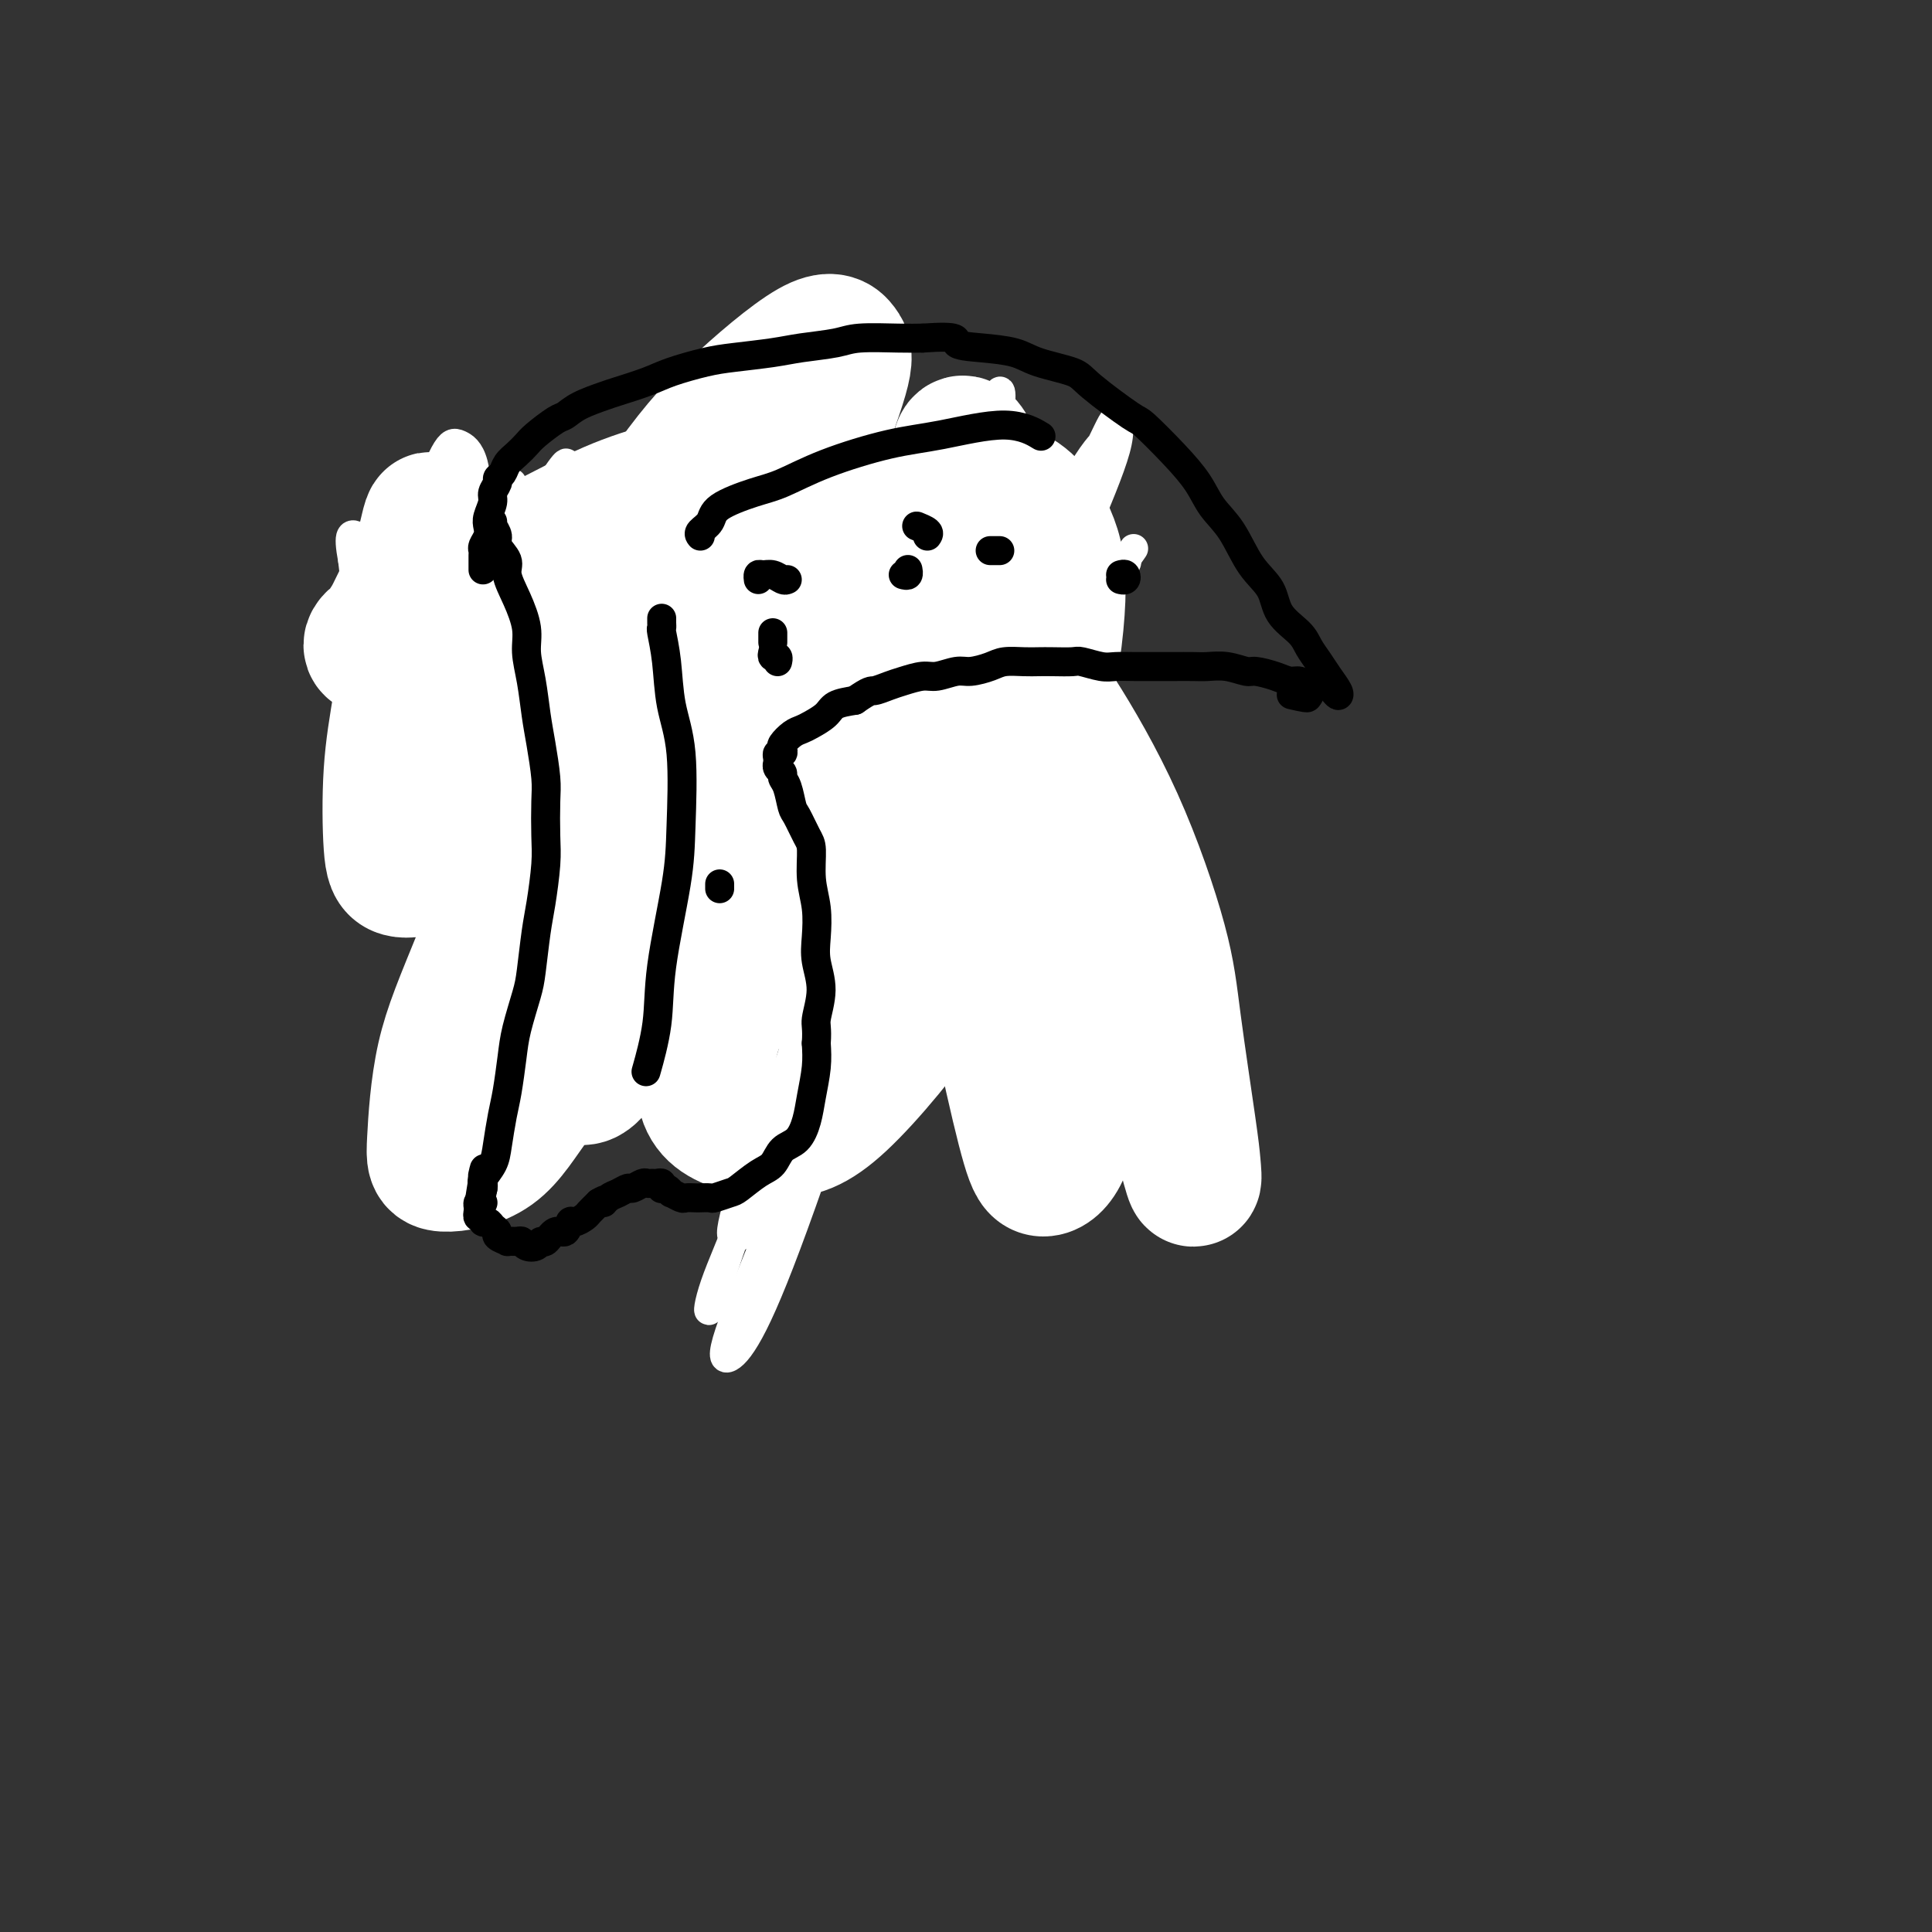 <svg viewBox='0 0 400 400' version='1.1' xmlns='http://www.w3.org/2000/svg' xmlns:xlink='http://www.w3.org/1999/xlink'><rect x="0" y="0" width="400" height="400" fill="#333333" stroke="none"/><g fill='none' stroke='#73AB3A' stroke-width='6' stroke-linecap='round' stroke-linejoin='round'><path d='M166,143c-1.085,1.566 -2.171,3.133 -4,5c-1.829,1.867 -4.402,4.036 -10,11c-5.598,6.964 -14.222,18.723 -20,27c-5.778,8.277 -8.711,13.073 -12,18c-3.289,4.927 -6.935,9.985 -9,14c-2.065,4.015 -2.551,6.987 -3,8c-0.449,1.013 -0.862,0.068 -1,0c-0.138,-0.068 0.001,0.742 0,1c-0.001,0.258 -0.140,-0.035 0,-1c0.140,-0.965 0.559,-2.602 1,-4c0.441,-1.398 0.904,-2.557 1,-4c0.096,-1.443 -0.176,-3.171 0,-4c0.176,-0.829 0.801,-0.758 1,-1c0.199,-0.242 -0.027,-0.796 2,-1c2.027,-0.204 6.308,-0.056 12,0c5.692,0.056 12.793,0.021 21,0c8.207,-0.021 17.518,-0.029 27,0c9.482,0.029 19.135,0.093 29,0c9.865,-0.093 19.942,-0.345 27,-1c7.058,-0.655 11.097,-1.715 13,-2c1.903,-0.285 1.669,0.205 1,0c-0.669,-0.205 -1.773,-1.103 -5,-2c-3.227,-0.897 -8.577,-1.791 -14,-3c-5.423,-1.209 -10.919,-2.732 -18,-4c-7.081,-1.268 -15.749,-2.280 -23,-4c-7.251,-1.720 -13.087,-4.149 -23,-8c-9.913,-3.851 -23.905,-9.125 -33,-13c-9.095,-3.875 -13.295,-6.351 -19,-10c-5.705,-3.649 -12.916,-8.471 -18,-12c-5.084,-3.529 -8.042,-5.764 -11,-8'/><path d='M78,145c-4.975,-4.061 -2.911,-4.212 -1,-5c1.911,-0.788 3.671,-2.213 8,-3c4.329,-0.787 11.228,-0.936 19,-1c7.772,-0.064 16.415,-0.042 26,0c9.585,0.042 20.110,0.103 30,0c9.890,-0.103 19.144,-0.369 27,0c7.856,0.369 14.312,1.374 20,2c5.688,0.626 10.607,0.873 14,1c3.393,0.127 5.261,0.134 6,0c0.739,-0.134 0.350,-0.409 0,0c-0.350,0.409 -0.660,1.502 -2,3c-1.340,1.498 -3.712,3.402 -7,6c-3.288,2.598 -7.494,5.892 -11,10c-3.506,4.108 -6.311,9.030 -10,15c-3.689,5.970 -8.260,12.988 -12,19c-3.740,6.012 -6.649,11.020 -11,19c-4.351,7.980 -10.146,18.933 -13,25c-2.854,6.067 -2.769,7.247 -3,9c-0.231,1.753 -0.780,4.080 -1,4c-0.220,-0.080 -0.110,-2.568 0,-4c0.110,-1.432 0.222,-1.809 0,-3c-0.222,-1.191 -0.778,-3.198 -1,-4c-0.222,-0.802 -0.111,-0.401 0,0'/></g>
<g fill='none' stroke='#FFFFFF' stroke-width='6' stroke-linecap='round' stroke-linejoin='round'><path d='M244,193c-2.142,0.420 -4.285,0.840 -6,1c-1.715,0.160 -3.004,0.061 -5,0c-1.996,-0.061 -4.699,-0.085 -7,0c-2.301,0.085 -4.202,0.279 -6,0c-1.798,-0.279 -3.495,-1.029 -6,-1c-2.505,0.029 -5.819,0.839 -9,2c-3.181,1.161 -6.228,2.674 -9,4c-2.772,1.326 -5.268,2.467 -8,5c-2.732,2.533 -5.702,6.459 -8,9c-2.298,2.541 -3.926,3.697 -5,5c-1.074,1.303 -1.594,2.751 -2,4c-0.406,1.249 -0.697,2.297 0,1c0.697,-1.297 2.381,-4.939 4,-8c1.619,-3.061 3.171,-5.540 6,-12c2.829,-6.460 6.933,-16.900 10,-24c3.067,-7.100 5.096,-10.860 7,-16c1.904,-5.140 3.684,-11.661 5,-16c1.316,-4.339 2.169,-6.497 2,-7c-0.169,-0.503 -1.358,0.650 -3,2c-1.642,1.350 -3.737,2.897 -7,8c-3.263,5.103 -7.696,13.763 -13,25c-5.304,11.237 -11.481,25.052 -16,35c-4.519,9.948 -7.381,16.028 -10,23c-2.619,6.972 -4.996,14.836 -6,19c-1.004,4.164 -0.635,4.629 1,4c1.635,-0.629 4.535,-2.351 9,-9c4.465,-6.649 10.495,-18.227 15,-28c4.505,-9.773 7.486,-17.743 11,-26c3.514,-8.257 7.561,-16.800 12,-26c4.439,-9.200 9.268,-19.057 13,-26c3.732,-6.943 6.366,-10.971 9,-15'/><path d='M222,126c7.741,-15.752 4.592,-8.632 3,-5c-1.592,3.632 -1.628,3.775 -3,6c-1.372,2.225 -4.081,6.531 -8,14c-3.919,7.469 -9.049,18.100 -15,30c-5.951,11.900 -12.725,25.069 -18,35c-5.275,9.931 -9.053,16.626 -12,23c-2.947,6.374 -5.065,12.429 -7,17c-1.935,4.571 -3.687,7.660 -4,9c-0.313,1.340 0.813,0.932 3,-2c2.187,-2.932 5.435,-8.388 10,-17c4.565,-8.612 10.448,-20.381 15,-30c4.552,-9.619 7.772,-17.088 12,-26c4.228,-8.912 9.463,-19.268 13,-26c3.537,-6.732 5.375,-9.840 7,-13c1.625,-3.160 3.038,-6.373 4,-8c0.962,-1.627 1.472,-1.669 0,1c-1.472,2.669 -4.926,8.050 -8,13c-3.074,4.950 -5.769,9.470 -11,18c-5.231,8.530 -12.997,21.070 -19,30c-6.003,8.930 -10.242,14.249 -15,21c-4.758,6.751 -10.033,14.932 -13,20c-2.967,5.068 -3.625,7.023 -4,8c-0.375,0.977 -0.467,0.976 0,0c0.467,-0.976 1.493,-2.929 5,-9c3.507,-6.071 9.494,-16.261 16,-28c6.506,-11.739 13.530,-25.026 19,-34c5.470,-8.974 9.386,-13.634 14,-20c4.614,-6.366 9.928,-14.438 14,-20c4.072,-5.562 6.904,-8.613 9,-11c2.096,-2.387 3.456,-4.111 4,-5c0.544,-0.889 0.272,-0.945 0,-1'/><path d='M233,116c5.148,-7.230 -2.480,3.197 -7,10c-4.520,6.803 -5.930,9.984 -11,19c-5.070,9.016 -13.800,23.869 -21,38c-7.200,14.131 -12.869,27.541 -17,37c-4.131,9.459 -6.723,14.966 -9,20c-2.277,5.034 -4.238,9.595 -6,14c-1.762,4.405 -3.326,8.654 -4,10c-0.674,1.346 -0.458,-0.209 0,-2c0.458,-1.791 1.157,-3.816 4,-12c2.843,-8.184 7.832,-22.527 12,-35c4.168,-12.473 7.517,-23.078 13,-37c5.483,-13.922 13.099,-31.162 19,-44c5.901,-12.838 10.087,-21.275 13,-27c2.913,-5.725 4.552,-8.738 6,-11c1.448,-2.262 2.705,-3.773 3,-4c0.295,-0.227 -0.373,0.830 -3,7c-2.627,6.170 -7.213,17.452 -12,28c-4.787,10.548 -9.776,20.360 -17,37c-7.224,16.640 -16.684,40.107 -23,56c-6.316,15.893 -9.490,24.210 -13,33c-3.510,8.790 -7.358,18.051 -9,23c-1.642,4.949 -1.080,5.586 0,5c1.080,-0.586 2.678,-2.395 5,-7c2.322,-4.605 5.368,-12.007 10,-25c4.632,-12.993 10.851,-31.579 18,-52c7.149,-20.421 15.227,-42.678 21,-57c5.773,-14.322 9.240,-20.708 13,-28c3.760,-7.292 7.812,-15.491 10,-20c2.188,-4.509 2.512,-5.329 3,-5c0.488,0.329 1.139,1.808 0,6c-1.139,4.192 -4.070,11.096 -7,18'/><path d='M224,111c-4.234,11.567 -11.318,28.484 -17,41c-5.682,12.516 -9.960,20.629 -15,32c-5.040,11.371 -10.840,25.998 -15,35c-4.160,9.002 -6.680,12.379 -9,17c-2.320,4.621 -4.439,10.485 -6,14c-1.561,3.515 -2.562,4.680 -3,4c-0.438,-0.680 -0.312,-3.206 0,-6c0.312,-2.794 0.812,-5.856 3,-15c2.188,-9.144 6.066,-24.369 11,-40c4.934,-15.631 10.925,-31.667 15,-43c4.075,-11.333 6.234,-17.962 9,-25c2.766,-7.038 6.138,-14.486 8,-19c1.862,-4.514 2.215,-6.096 2,-6c-0.215,0.096 -0.999,1.869 -2,5c-1.001,3.131 -2.219,7.619 -6,19c-3.781,11.381 -10.126,29.654 -15,44c-4.874,14.346 -8.277,24.767 -13,38c-4.723,13.233 -10.765,29.280 -15,40c-4.235,10.720 -6.663,16.113 -8,20c-1.337,3.887 -1.582,6.267 -1,5c0.582,-1.267 1.991,-6.180 4,-12c2.009,-5.820 4.618,-12.547 9,-27c4.382,-14.453 10.536,-36.632 15,-53c4.464,-16.368 7.236,-26.925 11,-39c3.764,-12.075 8.519,-25.668 12,-35c3.481,-9.332 5.688,-14.404 7,-18c1.312,-3.596 1.730,-5.718 2,-6c0.270,-0.282 0.392,1.275 0,4c-0.392,2.725 -1.298,6.618 -4,15c-2.702,8.382 -7.201,21.252 -11,32c-3.799,10.748 -6.900,19.374 -10,28'/><path d='M182,160c-6.513,18.323 -10.294,24.629 -13,30c-2.706,5.371 -4.335,9.806 -6,14c-1.665,4.194 -3.364,8.146 -4,10c-0.636,1.854 -0.208,1.610 1,0c1.208,-1.610 3.198,-4.587 6,-10c2.802,-5.413 6.417,-13.262 10,-21c3.583,-7.738 7.133,-15.366 10,-22c2.867,-6.634 5.050,-12.275 8,-19c2.950,-6.725 6.666,-14.536 9,-20c2.334,-5.464 3.284,-8.583 4,-11c0.716,-2.417 1.197,-4.134 0,-4c-1.197,0.134 -4.071,2.119 -7,5c-2.929,2.881 -5.913,6.658 -10,12c-4.087,5.342 -9.277,12.249 -13,17c-3.723,4.751 -5.980,7.345 -8,10c-2.020,2.655 -3.803,5.369 -5,7c-1.197,1.631 -1.808,2.178 -2,2c-0.192,-0.178 0.034,-1.081 0,-2c-0.034,-0.919 -0.329,-1.853 0,-4c0.329,-2.147 1.282,-5.505 2,-8c0.718,-2.495 1.201,-4.125 2,-7c0.799,-2.875 1.914,-6.994 3,-10c1.086,-3.006 2.144,-4.898 3,-7c0.856,-2.102 1.509,-4.415 2,-6c0.491,-1.585 0.819,-2.444 1,-3c0.181,-0.556 0.213,-0.810 0,-1c-0.213,-0.190 -0.673,-0.316 -1,0c-0.327,0.316 -0.521,1.074 -1,2c-0.479,0.926 -1.244,2.018 -2,3c-0.756,0.982 -1.502,1.852 -2,3c-0.498,1.148 -0.749,2.574 -1,4'/><path d='M168,124c-1.548,2.532 -1.917,3.362 -2,4c-0.083,0.638 0.121,1.085 0,2c-0.121,0.915 -0.569,2.299 -1,3c-0.431,0.701 -0.847,0.720 -1,1c-0.153,0.280 -0.044,0.822 0,1c0.044,0.178 0.023,-0.008 0,0c-0.023,0.008 -0.048,0.212 0,0c0.048,-0.212 0.168,-0.838 0,-1c-0.168,-0.162 -0.625,0.141 -1,0c-0.375,-0.141 -0.667,-0.724 -1,-1c-0.333,-0.276 -0.708,-0.243 -1,0c-0.292,0.243 -0.502,0.696 -1,1c-0.498,0.304 -1.285,0.459 -2,1c-0.715,0.541 -1.358,1.466 -2,2c-0.642,0.534 -1.283,0.675 -2,1c-0.717,0.325 -1.509,0.833 -2,1c-0.491,0.167 -0.679,-0.008 -1,0c-0.321,0.008 -0.774,0.201 -1,0c-0.226,-0.201 -0.226,-0.794 0,-2c0.226,-1.206 0.678,-3.026 1,-4c0.322,-0.974 0.514,-1.102 1,-2c0.486,-0.898 1.267,-2.566 2,-4c0.733,-1.434 1.420,-2.632 2,-3c0.580,-0.368 1.054,0.095 1,0c-0.054,-0.095 -0.637,-0.749 -1,0c-0.363,0.749 -0.506,2.899 -1,4c-0.494,1.101 -1.340,1.151 -2,2c-0.660,0.849 -1.136,2.496 -2,4c-0.864,1.504 -2.117,2.867 -3,4c-0.883,1.133 -1.395,2.038 -2,3c-0.605,0.962 -1.302,1.981 -2,3'/><path d='M144,144c-2.004,3.549 -1.013,2.423 -1,2c0.013,-0.423 -0.951,-0.142 -1,0c-0.049,0.142 0.816,0.146 1,0c0.184,-0.146 -0.315,-0.441 0,-1c0.315,-0.559 1.443,-1.382 2,-2c0.557,-0.618 0.543,-1.030 1,-2c0.457,-0.970 1.384,-2.499 2,-4c0.616,-1.501 0.921,-2.973 1,-4c0.079,-1.027 -0.069,-1.609 0,-2c0.069,-0.391 0.356,-0.592 0,0c-0.356,0.592 -1.356,1.978 -2,3c-0.644,1.022 -0.933,1.679 -2,3c-1.067,1.321 -2.913,3.307 -4,5c-1.087,1.693 -1.417,3.094 -2,4c-0.583,0.906 -1.420,1.316 -2,2c-0.580,0.684 -0.903,1.640 -1,2c-0.097,0.360 0.031,0.122 0,0c-0.031,-0.122 -0.221,-0.127 0,-1c0.221,-0.873 0.855,-2.612 1,-4c0.145,-1.388 -0.197,-2.424 0,-4c0.197,-1.576 0.933,-3.690 1,-5c0.067,-1.310 -0.533,-1.815 -1,-2c-0.467,-0.185 -0.799,-0.048 -1,0c-0.201,0.048 -0.270,0.008 -1,1c-0.730,0.992 -2.120,3.015 -3,4c-0.880,0.985 -1.248,0.932 -2,2c-0.752,1.068 -1.887,3.259 -3,5c-1.113,1.741 -2.206,3.034 -3,4c-0.794,0.966 -1.291,1.606 -2,2c-0.709,0.394 -1.631,0.541 -2,0c-0.369,-0.541 -0.184,-1.771 0,-3'/><path d='M120,149c-0.176,-1.138 0.384,-2.483 1,-5c0.616,-2.517 1.287,-6.207 2,-10c0.713,-3.793 1.468,-7.691 2,-10c0.532,-2.309 0.843,-3.030 1,-4c0.157,-0.970 0.162,-2.189 0,-2c-0.162,0.189 -0.491,1.787 -1,4c-0.509,2.213 -1.197,5.043 -2,9c-0.803,3.957 -1.722,9.043 -3,15c-1.278,5.957 -2.917,12.785 -4,18c-1.083,5.215 -1.610,8.817 -2,12c-0.390,3.183 -0.642,5.948 -1,8c-0.358,2.052 -0.823,3.392 -1,4c-0.177,0.608 -0.068,0.484 0,-1c0.068,-1.484 0.093,-4.327 1,-9c0.907,-4.673 2.696,-11.175 4,-17c1.304,-5.825 2.123,-10.974 3,-16c0.877,-5.026 1.813,-9.930 3,-15c1.187,-5.070 2.624,-10.305 3,-13c0.376,-2.695 -0.309,-2.850 -1,-2c-0.691,0.850 -1.387,2.707 -3,7c-1.613,4.293 -4.144,11.024 -6,17c-1.856,5.976 -3.038,11.197 -4,16c-0.962,4.803 -1.704,9.187 -3,14c-1.296,4.813 -3.144,10.054 -4,13c-0.856,2.946 -0.718,3.597 -1,4c-0.282,0.403 -0.984,0.557 -1,-2c-0.016,-2.557 0.653,-7.826 1,-13c0.347,-5.174 0.371,-10.253 1,-16c0.629,-5.747 1.862,-12.163 3,-19c1.138,-6.837 2.182,-14.096 3,-19c0.818,-4.904 1.409,-7.452 2,-10'/><path d='M113,107c0.977,-7.488 -0.580,-2.209 -2,3c-1.420,5.209 -2.702,10.348 -4,16c-1.298,5.652 -2.610,11.817 -4,19c-1.390,7.183 -2.857,15.384 -4,21c-1.143,5.616 -1.962,8.646 -3,12c-1.038,3.354 -2.294,7.031 -3,9c-0.706,1.969 -0.860,2.228 -1,1c-0.140,-1.228 -0.266,-3.944 0,-7c0.266,-3.056 0.924,-6.451 2,-14c1.076,-7.549 2.571,-19.253 4,-29c1.429,-9.747 2.791,-17.538 4,-23c1.209,-5.462 2.264,-8.597 3,-11c0.736,-2.403 1.154,-4.076 1,-4c-0.154,0.076 -0.880,1.901 -2,7c-1.120,5.099 -2.634,13.472 -4,19c-1.366,5.528 -2.585,8.212 -4,13c-1.415,4.788 -3.027,11.679 -4,16c-0.973,4.321 -1.307,6.070 -2,8c-0.693,1.930 -1.744,4.040 -2,5c-0.256,0.960 0.282,0.769 1,-1c0.718,-1.769 1.615,-5.117 3,-9c1.385,-3.883 3.257,-8.301 6,-16c2.743,-7.699 6.356,-18.679 9,-26c2.644,-7.321 4.317,-10.982 6,-14c1.683,-3.018 3.375,-5.394 4,-6c0.625,-0.606 0.184,0.556 -2,6c-2.184,5.444 -6.110,15.169 -9,23c-2.890,7.831 -4.744,13.769 -8,21c-3.256,7.231 -7.915,15.754 -11,21c-3.085,5.246 -4.596,7.213 -6,8c-1.404,0.787 -2.702,0.393 -4,0'/><path d='M77,175c-1.405,-0.726 0.081,-6.541 1,-12c0.919,-5.459 1.270,-10.560 2,-16c0.730,-5.440 1.838,-11.217 3,-18c1.162,-6.783 2.378,-14.570 4,-21c1.622,-6.430 3.649,-11.501 5,-14c1.351,-2.499 2.027,-2.425 3,-2c0.973,0.425 2.243,1.200 3,4c0.757,2.800 0.999,7.624 1,13c0.001,5.376 -0.240,11.303 -1,17c-0.760,5.697 -2.040,11.164 -3,15c-0.960,3.836 -1.602,6.040 -2,8c-0.398,1.960 -0.554,3.677 -1,5c-0.446,1.323 -1.182,2.254 -2,2c-0.818,-0.254 -1.717,-1.691 -2,-4c-0.283,-2.309 0.049,-5.488 0,-9c-0.049,-3.512 -0.479,-7.357 0,-13c0.479,-5.643 1.869,-13.085 3,-19c1.131,-5.915 2.004,-10.302 3,-13c0.996,-2.698 2.115,-3.706 3,-3c0.885,0.706 1.537,3.128 2,6c0.463,2.872 0.739,6.195 1,12c0.261,5.805 0.509,14.094 1,20c0.491,5.906 1.226,9.431 1,14c-0.226,4.569 -1.413,10.184 -2,13c-0.587,2.816 -0.573,2.833 -2,3c-1.427,0.167 -4.294,0.484 -6,0c-1.706,-0.484 -2.250,-1.768 -4,-4c-1.750,-2.232 -4.706,-5.413 -7,-10c-2.294,-4.587 -3.925,-10.581 -5,-15c-1.075,-4.419 -1.593,-7.263 -2,-10c-0.407,-2.737 -0.704,-5.369 -1,-8'/><path d='M73,116c-1.168,-6.258 -0.087,-5.403 1,-5c1.087,0.403 2.179,0.353 3,1c0.821,0.647 1.371,1.991 2,5c0.629,3.009 1.335,7.684 2,11c0.665,3.316 1.287,5.272 2,8c0.713,2.728 1.516,6.228 2,8c0.484,1.772 0.650,1.815 1,2c0.350,0.185 0.885,0.511 1,0c0.115,-0.511 -0.189,-1.858 0,-5c0.189,-3.142 0.872,-8.080 1,-12c0.128,-3.920 -0.297,-6.821 0,-11c0.297,-4.179 1.317,-9.636 2,-13c0.683,-3.364 1.029,-4.636 2,-5c0.971,-0.364 2.568,0.180 4,2c1.432,1.820 2.699,4.917 4,11c1.301,6.083 2.636,15.153 4,22c1.364,6.847 2.756,11.470 4,17c1.244,5.530 2.341,11.967 4,17c1.659,5.033 3.881,8.664 5,11c1.119,2.336 1.135,3.379 2,4c0.865,0.621 2.579,0.821 4,-2c1.421,-2.821 2.549,-8.663 3,-11c0.451,-2.337 0.226,-1.168 0,0'/></g>
<g fill='none' stroke='#FFFFFF' stroke-width='28' stroke-linecap='round' stroke-linejoin='round'><path d='M222,169c-1.926,-0.442 -3.853,-0.885 -6,-2c-2.147,-1.115 -4.515,-2.903 -7,-4c-2.485,-1.097 -5.086,-1.504 -8,-2c-2.914,-0.496 -6.139,-1.080 -10,0c-3.861,1.080 -8.356,3.825 -12,6c-3.644,2.175 -6.435,3.779 -10,8c-3.565,4.221 -7.903,11.059 -11,16c-3.097,4.941 -4.952,7.985 -7,13c-2.048,5.015 -4.288,12.000 -5,17c-0.712,5.000 0.103,8.015 3,10c2.897,1.985 7.874,2.941 12,3c4.126,0.059 7.401,-0.777 13,-6c5.599,-5.223 13.522,-14.833 19,-23c5.478,-8.167 8.512,-14.893 12,-24c3.488,-9.107 7.431,-20.597 10,-31c2.569,-10.403 3.764,-19.721 4,-26c0.236,-6.279 -0.487,-9.519 -2,-13c-1.513,-3.481 -3.815,-7.204 -8,-9c-4.185,-1.796 -10.251,-1.664 -16,0c-5.749,1.664 -11.181,4.861 -17,9c-5.819,4.139 -12.026,9.219 -19,17c-6.974,7.781 -14.717,18.264 -21,28c-6.283,9.736 -11.107,18.727 -14,25c-2.893,6.273 -3.854,9.830 -5,15c-1.146,5.170 -2.477,11.953 -3,16c-0.523,4.047 -0.239,5.357 1,7c1.239,1.643 3.431,3.620 5,4c1.569,0.380 2.513,-0.836 5,-4c2.487,-3.164 6.516,-8.275 11,-16c4.484,-7.725 9.424,-18.064 13,-27c3.576,-8.936 5.788,-16.468 8,-24'/><path d='M157,152c4.359,-11.521 4.757,-14.822 6,-21c1.243,-6.178 3.330,-15.232 4,-22c0.670,-6.768 -0.076,-11.249 -1,-14c-0.924,-2.751 -2.026,-3.773 -4,-4c-1.974,-0.227 -4.819,0.340 -9,4c-4.181,3.660 -9.698,10.412 -16,21c-6.302,10.588 -13.388,25.014 -20,40c-6.612,14.986 -12.749,30.534 -17,41c-4.251,10.466 -6.614,15.849 -8,22c-1.386,6.151 -1.794,13.068 -2,17c-0.206,3.932 -0.211,4.878 2,5c2.211,0.122 6.639,-0.580 10,-3c3.361,-2.420 5.656,-6.559 9,-11c3.344,-4.441 7.737,-9.185 13,-19c5.263,-9.815 11.395,-24.701 18,-41c6.605,-16.299 13.684,-34.010 18,-46c4.316,-11.990 5.870,-18.260 8,-25c2.130,-6.740 4.835,-13.949 6,-18c1.165,-4.051 0.790,-4.943 0,-6c-0.790,-1.057 -1.993,-2.278 -6,0c-4.007,2.278 -10.817,8.054 -16,13c-5.183,4.946 -8.741,9.062 -15,18c-6.259,8.938 -15.221,22.698 -21,32c-5.779,9.302 -8.375,14.146 -12,20c-3.625,5.854 -8.279,12.718 -11,17c-2.721,4.282 -3.508,5.982 -5,7c-1.492,1.018 -3.687,1.353 -5,1c-1.313,-0.353 -1.744,-1.394 -2,-5c-0.256,-3.606 -0.338,-9.779 0,-15c0.338,-5.221 1.097,-9.492 2,-15c0.903,-5.508 1.952,-12.254 3,-19'/><path d='M86,126c0.881,-7.128 0.585,-7.949 1,-10c0.415,-2.051 1.541,-5.333 2,-7c0.459,-1.667 0.251,-1.720 0,-1c-0.251,0.720 -0.543,2.214 -1,4c-0.457,1.786 -1.078,3.865 -2,6c-0.922,2.135 -2.146,4.326 -3,6c-0.854,1.674 -1.340,2.830 -2,4c-0.660,1.170 -1.494,2.353 -2,3c-0.506,0.647 -0.683,0.758 -1,1c-0.317,0.242 -0.773,0.616 -1,1c-0.227,0.384 -0.224,0.777 0,1c0.224,0.223 0.669,0.276 1,0c0.331,-0.276 0.548,-0.881 2,-2c1.452,-1.119 4.137,-2.753 7,-5c2.863,-2.247 5.903,-5.109 9,-7c3.097,-1.891 6.252,-2.812 11,-5c4.748,-2.188 11.090,-5.643 16,-8c4.910,-2.357 8.388,-3.616 13,-5c4.612,-1.384 10.360,-2.895 16,-3c5.640,-0.105 11.174,1.195 16,3c4.826,1.805 8.944,4.117 13,7c4.056,2.883 8.049,6.339 13,11c4.951,4.661 10.858,10.529 15,15c4.142,4.471 6.518,7.546 10,13c3.482,5.454 8.071,13.286 12,22c3.929,8.714 7.198,18.309 9,25c1.802,6.691 2.138,10.478 3,17c0.862,6.522 2.252,15.779 3,21c0.748,5.221 0.855,6.406 1,8c0.145,1.594 0.327,3.598 0,3c-0.327,-0.598 -1.164,-3.799 -2,-7'/><path d='M245,237c-1.641,-4.496 -4.744,-12.234 -8,-19c-3.256,-6.766 -6.666,-12.558 -11,-22c-4.334,-9.442 -9.590,-22.534 -14,-34c-4.410,-11.466 -7.972,-21.304 -10,-29c-2.028,-7.696 -2.522,-13.248 -3,-18c-0.478,-4.752 -0.938,-8.702 -1,-13c-0.062,-4.298 0.276,-8.944 1,-10c0.724,-1.056 1.835,1.477 3,4c1.165,2.523 2.385,5.035 5,15c2.615,9.965 6.625,27.383 9,41c2.375,13.617 3.116,23.433 4,35c0.884,11.567 1.913,24.885 2,34c0.087,9.115 -0.767,14.025 -2,17c-1.233,2.975 -2.846,4.013 -4,4c-1.154,-0.013 -1.851,-1.078 -3,-5c-1.149,-3.922 -2.752,-10.700 -5,-21c-2.248,-10.300 -5.141,-24.121 -7,-34c-1.859,-9.879 -2.683,-15.815 -4,-24c-1.317,-8.185 -3.127,-18.620 -4,-25c-0.873,-6.380 -0.811,-8.705 -1,-12c-0.189,-3.295 -0.630,-7.559 -1,-10c-0.370,-2.441 -0.669,-3.058 -1,-4c-0.331,-0.942 -0.695,-2.209 -1,-2c-0.305,0.209 -0.552,1.892 -1,6c-0.448,4.108 -1.096,10.640 -1,20c0.096,9.360 0.936,21.548 2,30c1.064,8.452 2.351,13.168 3,19c0.649,5.832 0.658,12.780 1,17c0.342,4.220 1.015,5.713 1,7c-0.015,1.287 -0.719,2.368 -2,0c-1.281,-2.368 -3.141,-8.184 -5,-14'/><path d='M187,190c-1.998,-5.039 -3.491,-10.638 -6,-21c-2.509,-10.362 -6.032,-25.488 -8,-35c-1.968,-9.512 -2.381,-13.411 -3,-19c-0.619,-5.589 -1.444,-12.869 -2,-17c-0.556,-4.131 -0.844,-5.114 -1,-6c-0.156,-0.886 -0.182,-1.675 0,0c0.182,1.675 0.571,5.813 1,9c0.429,3.187 0.898,5.423 1,8c0.102,2.577 -0.162,5.494 0,9c0.162,3.506 0.751,7.603 1,11c0.249,3.397 0.160,6.096 0,10c-0.160,3.904 -0.389,9.013 -1,13c-0.611,3.987 -1.603,6.854 -2,8c-0.397,1.146 -0.198,0.573 0,0'/></g>
<g fill='none' stroke='#000000' stroke-width='6' stroke-linecap='round' stroke-linejoin='round'><path d='M102,108c0.035,0.472 0.070,0.945 0,1c-0.070,0.055 -0.245,-0.307 0,0c0.245,0.307 0.908,1.283 1,2c0.092,0.717 -0.388,1.174 0,2c0.388,0.826 1.644,2.022 2,3c0.356,0.978 -0.189,1.739 0,3c0.189,1.261 1.111,3.021 2,5c0.889,1.979 1.743,4.175 2,6c0.257,1.825 -0.085,3.279 0,5c0.085,1.721 0.597,3.710 1,6c0.403,2.290 0.696,4.881 1,7c0.304,2.119 0.618,3.767 1,6c0.382,2.233 0.831,5.051 1,7c0.169,1.949 0.056,3.027 0,5c-0.056,1.973 -0.057,4.839 0,7c0.057,2.161 0.171,3.618 0,6c-0.171,2.382 -0.627,5.690 -1,8c-0.373,2.310 -0.663,3.623 -1,6c-0.337,2.377 -0.720,5.819 -1,8c-0.280,2.181 -0.456,3.102 -1,5c-0.544,1.898 -1.455,4.773 -2,7c-0.545,2.227 -0.722,3.807 -1,6c-0.278,2.193 -0.656,5.001 -1,7c-0.344,1.999 -0.652,3.190 -1,5c-0.348,1.810 -0.734,4.239 -1,6c-0.266,1.761 -0.411,2.853 -1,4c-0.589,1.147 -1.620,2.347 -2,3c-0.380,0.653 -0.109,0.758 0,1c0.109,0.242 0.054,0.621 0,1'/><path d='M100,246c-2.012,9.976 -0.542,1.417 0,-2c0.542,-3.417 0.155,-1.690 0,-1c-0.155,0.690 -0.077,0.345 0,0'/><path d='M100,118c0.002,-0.222 0.004,-0.444 0,-1c-0.004,-0.556 -0.015,-1.448 0,-2c0.015,-0.552 0.055,-0.766 0,-1c-0.055,-0.234 -0.207,-0.489 0,-1c0.207,-0.511 0.772,-1.277 1,-2c0.228,-0.723 0.118,-1.402 0,-2c-0.118,-0.598 -0.243,-1.116 0,-2c0.243,-0.884 0.853,-2.134 1,-3c0.147,-0.866 -0.169,-1.348 0,-2c0.169,-0.652 0.822,-1.473 1,-2c0.178,-0.527 -0.117,-0.760 0,-1c0.117,-0.240 0.648,-0.486 1,-1c0.352,-0.514 0.525,-1.297 1,-2c0.475,-0.703 1.254,-1.325 2,-2c0.746,-0.675 1.461,-1.402 2,-2c0.539,-0.598 0.904,-1.067 2,-2c1.096,-0.933 2.923,-2.329 4,-3c1.077,-0.671 1.404,-0.617 2,-1c0.596,-0.383 1.461,-1.205 3,-2c1.539,-0.795 3.751,-1.565 5,-2c1.249,-0.435 1.534,-0.536 3,-1c1.466,-0.464 4.114,-1.290 6,-2c1.886,-0.710 3.012,-1.304 5,-2c1.988,-0.696 4.839,-1.496 7,-2c2.161,-0.504 3.631,-0.713 6,-1c2.369,-0.287 5.638,-0.651 8,-1c2.362,-0.349 3.818,-0.682 6,-1c2.182,-0.318 5.090,-0.621 7,-1c1.910,-0.379 2.822,-0.833 5,-1c2.178,-0.167 5.622,-0.048 8,0c2.378,0.048 3.689,0.024 5,0'/><path d='M191,70c8.343,-0.598 6.701,0.406 7,1c0.299,0.594 2.539,0.777 5,1c2.461,0.223 5.143,0.484 7,1c1.857,0.516 2.889,1.286 5,2c2.111,0.714 5.302,1.372 7,2c1.698,0.628 1.904,1.227 4,3c2.096,1.773 6.083,4.721 8,6c1.917,1.279 1.766,0.888 3,2c1.234,1.112 3.855,3.728 6,6c2.145,2.272 3.814,4.199 5,6c1.186,1.801 1.887,3.475 3,5c1.113,1.525 2.637,2.901 4,5c1.363,2.099 2.563,4.921 4,7c1.437,2.079 3.109,3.413 4,5c0.891,1.587 1.001,3.425 2,5c0.999,1.575 2.888,2.887 4,4c1.112,1.113 1.447,2.026 2,3c0.553,0.974 1.322,2.010 2,3c0.678,0.990 1.264,1.936 2,3c0.736,1.064 1.623,2.246 2,3c0.377,0.754 0.245,1.078 0,1c-0.245,-0.078 -0.605,-0.560 -1,-1c-0.395,-0.440 -0.827,-0.840 -1,-1c-0.173,-0.160 -0.086,-0.080 0,0'/><path d='M100,249c-0.423,-0.081 -0.847,-0.161 -1,0c-0.153,0.161 -0.037,0.564 0,1c0.037,0.436 -0.005,0.905 0,1c0.005,0.095 0.057,-0.186 0,0c-0.057,0.186 -0.223,0.837 0,1c0.223,0.163 0.835,-0.164 1,0c0.165,0.164 -0.116,0.817 0,1c0.116,0.183 0.627,-0.105 1,0c0.373,0.105 0.606,0.602 1,1c0.394,0.398 0.949,0.695 1,1c0.051,0.305 -0.404,0.617 0,1c0.404,0.383 1.665,0.838 2,1c0.335,0.162 -0.257,0.030 0,0c0.257,-0.030 1.365,0.040 2,0c0.635,-0.040 0.799,-0.191 1,0c0.201,0.191 0.438,0.722 1,1c0.562,0.278 1.450,0.301 2,0c0.550,-0.301 0.764,-0.926 1,-1c0.236,-0.074 0.496,0.401 1,0c0.504,-0.401 1.252,-1.680 2,-2c0.748,-0.320 1.495,0.318 2,0c0.505,-0.318 0.768,-1.594 1,-2c0.232,-0.406 0.433,0.056 1,0c0.567,-0.056 1.499,-0.630 2,-1c0.501,-0.370 0.572,-0.534 1,-1c0.428,-0.466 1.214,-1.233 2,-2'/><path d='M124,249c2.201,-1.343 1.205,-0.201 1,0c-0.205,0.201 0.383,-0.538 1,-1c0.617,-0.462 1.265,-0.646 2,-1c0.735,-0.354 1.559,-0.880 2,-1c0.441,-0.120 0.499,0.164 1,0c0.501,-0.164 1.444,-0.777 2,-1c0.556,-0.223 0.723,-0.056 1,0c0.277,0.056 0.662,0.001 1,0c0.338,-0.001 0.629,0.051 1,0c0.371,-0.051 0.822,-0.206 1,0c0.178,0.206 0.084,0.772 0,1c-0.084,0.228 -0.159,0.117 0,0c0.159,-0.117 0.552,-0.242 1,0c0.448,0.242 0.950,0.849 1,1c0.050,0.151 -0.353,-0.156 0,0c0.353,0.156 1.461,0.774 2,1c0.539,0.226 0.510,0.062 1,0c0.490,-0.062 1.501,-0.020 2,0c0.499,0.020 0.488,0.018 1,0c0.512,-0.018 1.547,-0.053 2,0c0.453,0.053 0.324,0.195 1,0c0.676,-0.195 2.158,-0.728 3,-1c0.842,-0.272 1.044,-0.284 2,-1c0.956,-0.716 2.666,-2.137 4,-3c1.334,-0.863 2.294,-1.170 3,-2c0.706,-0.830 1.160,-2.185 2,-3c0.840,-0.815 2.068,-1.091 3,-2c0.932,-0.909 1.569,-2.450 2,-4c0.431,-1.550 0.654,-3.110 1,-5c0.346,-1.890 0.813,-4.112 1,-6c0.187,-1.888 0.093,-3.444 0,-5'/><path d='M169,216c0.233,-3.325 -0.185,-3.637 0,-5c0.185,-1.363 0.974,-3.776 1,-6c0.026,-2.224 -0.710,-4.259 -1,-6c-0.290,-1.741 -0.132,-3.188 0,-5c0.132,-1.812 0.239,-3.988 0,-6c-0.239,-2.012 -0.824,-3.860 -1,-6c-0.176,-2.140 0.055,-4.573 0,-6c-0.055,-1.427 -0.397,-1.850 -1,-3c-0.603,-1.150 -1.467,-3.029 -2,-4c-0.533,-0.971 -0.735,-1.033 -1,-2c-0.265,-0.967 -0.593,-2.837 -1,-4c-0.407,-1.163 -0.894,-1.617 -1,-2c-0.106,-0.383 0.168,-0.694 0,-1c-0.168,-0.306 -0.778,-0.608 -1,-1c-0.222,-0.392 -0.056,-0.875 0,-1c0.056,-0.125 0.001,0.107 0,0c-0.001,-0.107 0.051,-0.552 0,-1c-0.051,-0.448 -0.204,-0.897 0,-1c0.204,-0.103 0.765,0.141 1,0c0.235,-0.141 0.145,-0.667 0,-1c-0.145,-0.333 -0.344,-0.473 0,-1c0.344,-0.527 1.231,-1.440 2,-2c0.769,-0.560 1.419,-0.766 2,-1c0.581,-0.234 1.094,-0.496 2,-1c0.906,-0.504 2.205,-1.251 3,-2c0.795,-0.749 1.084,-1.500 2,-2c0.916,-0.500 2.458,-0.750 4,-1'/><path d='M177,145c3.233,-2.260 3.315,-1.911 4,-2c0.685,-0.089 1.972,-0.616 3,-1c1.028,-0.384 1.796,-0.624 3,-1c1.204,-0.376 2.843,-0.888 4,-1c1.157,-0.112 1.831,0.176 3,0c1.169,-0.176 2.834,-0.818 4,-1c1.166,-0.182 1.835,0.095 3,0c1.165,-0.095 2.828,-0.561 4,-1c1.172,-0.439 1.855,-0.849 3,-1c1.145,-0.151 2.752,-0.041 4,0c1.248,0.041 2.137,0.015 3,0c0.863,-0.015 1.700,-0.018 3,0c1.300,0.018 3.064,0.057 4,0c0.936,-0.057 1.044,-0.212 2,0c0.956,0.212 2.762,0.789 4,1c1.238,0.211 1.910,0.057 3,0c1.090,-0.057 2.598,-0.015 4,0c1.402,0.015 2.699,0.003 4,0c1.301,-0.003 2.608,0.003 4,0c1.392,-0.003 2.871,-0.016 4,0c1.129,0.016 1.909,0.059 3,0c1.091,-0.059 2.494,-0.222 4,0c1.506,0.222 3.114,0.829 4,1c0.886,0.171 1.049,-0.095 2,0c0.951,0.095 2.689,0.550 4,1c1.311,0.450 2.194,0.895 3,1c0.806,0.105 1.534,-0.129 2,0c0.466,0.129 0.671,0.622 1,1c0.329,0.378 0.781,0.640 1,1c0.219,0.360 0.205,0.817 0,1c-0.205,0.183 -0.603,0.091 -1,0'/><path d='M270,144c2.044,0.933 -0.844,0.267 -2,0c-1.156,-0.267 -0.578,-0.133 0,0'/><path d='M137,128c-0.007,0.307 -0.014,0.613 0,1c0.014,0.387 0.050,0.853 0,1c-0.050,0.147 -0.185,-0.025 0,1c0.185,1.025 0.690,3.247 1,6c0.310,2.753 0.426,6.039 1,9c0.574,2.961 1.606,5.599 2,10c0.394,4.401 0.151,10.564 0,15c-0.151,4.436 -0.209,7.144 -1,12c-0.791,4.856 -2.315,11.858 -3,17c-0.685,5.142 -0.531,8.423 -1,12c-0.469,3.577 -1.563,7.451 -2,9c-0.437,1.549 -0.219,0.775 0,0'/><path d='M145,111c-0.213,-0.265 -0.426,-0.531 0,-1c0.426,-0.469 1.492,-1.142 2,-2c0.508,-0.858 0.457,-1.900 2,-3c1.543,-1.100 4.681,-2.257 7,-3c2.319,-0.743 3.819,-1.070 6,-2c2.181,-0.930 5.044,-2.462 9,-4c3.956,-1.538 9.005,-3.081 13,-4c3.995,-0.919 6.937,-1.216 11,-2c4.063,-0.784 9.248,-2.057 13,-2c3.752,0.057 6.072,1.445 7,2c0.928,0.555 0.464,0.278 0,0'/><path d='M160,133c0.000,-0.311 0.000,-0.622 0,-1c0.000,-0.378 0.000,-0.822 0,-1c0.000,-0.178 0.000,-0.089 0,0'/><path d='M187,119c0.423,0.113 0.845,0.226 1,0c0.155,-0.226 0.042,-0.792 0,-1c-0.042,-0.208 -0.012,-0.060 0,0c0.012,0.060 0.006,0.030 0,0'/><path d='M205,114c0.311,0.000 0.622,0.000 1,0c0.378,0.000 0.822,0.000 1,0c0.178,0.000 0.089,0.000 0,0'/><path d='M232,119c0.393,-0.113 0.786,-0.226 1,0c0.214,0.226 0.250,0.792 0,1c-0.250,0.208 -0.786,0.060 -1,0c-0.214,-0.060 -0.107,-0.030 0,0'/><path d='M192,111c0.226,-0.310 0.452,-0.619 0,-1c-0.452,-0.381 -1.583,-0.833 -2,-1c-0.417,-0.167 -0.119,-0.048 0,0c0.119,0.048 0.060,0.024 0,0'/><path d='M163,120c-0.249,0.115 -0.497,0.231 -1,0c-0.503,-0.231 -1.259,-0.808 -2,-1c-0.741,-0.192 -1.467,-0.000 -2,0c-0.533,0.000 -0.874,-0.192 -1,0c-0.126,0.192 -0.036,0.769 0,1c0.036,0.231 0.018,0.115 0,0'/><path d='M160,135c-0.113,0.452 -0.226,0.905 0,1c0.226,0.095 0.792,-0.167 1,0c0.208,0.167 0.060,0.762 0,1c-0.060,0.238 -0.030,0.119 0,0'/><path d='M149,183c0.000,0.422 0.000,0.844 0,1c0.000,0.156 0.000,0.044 0,0c0.000,-0.044 0.000,-0.022 0,0'/></g>
</svg>